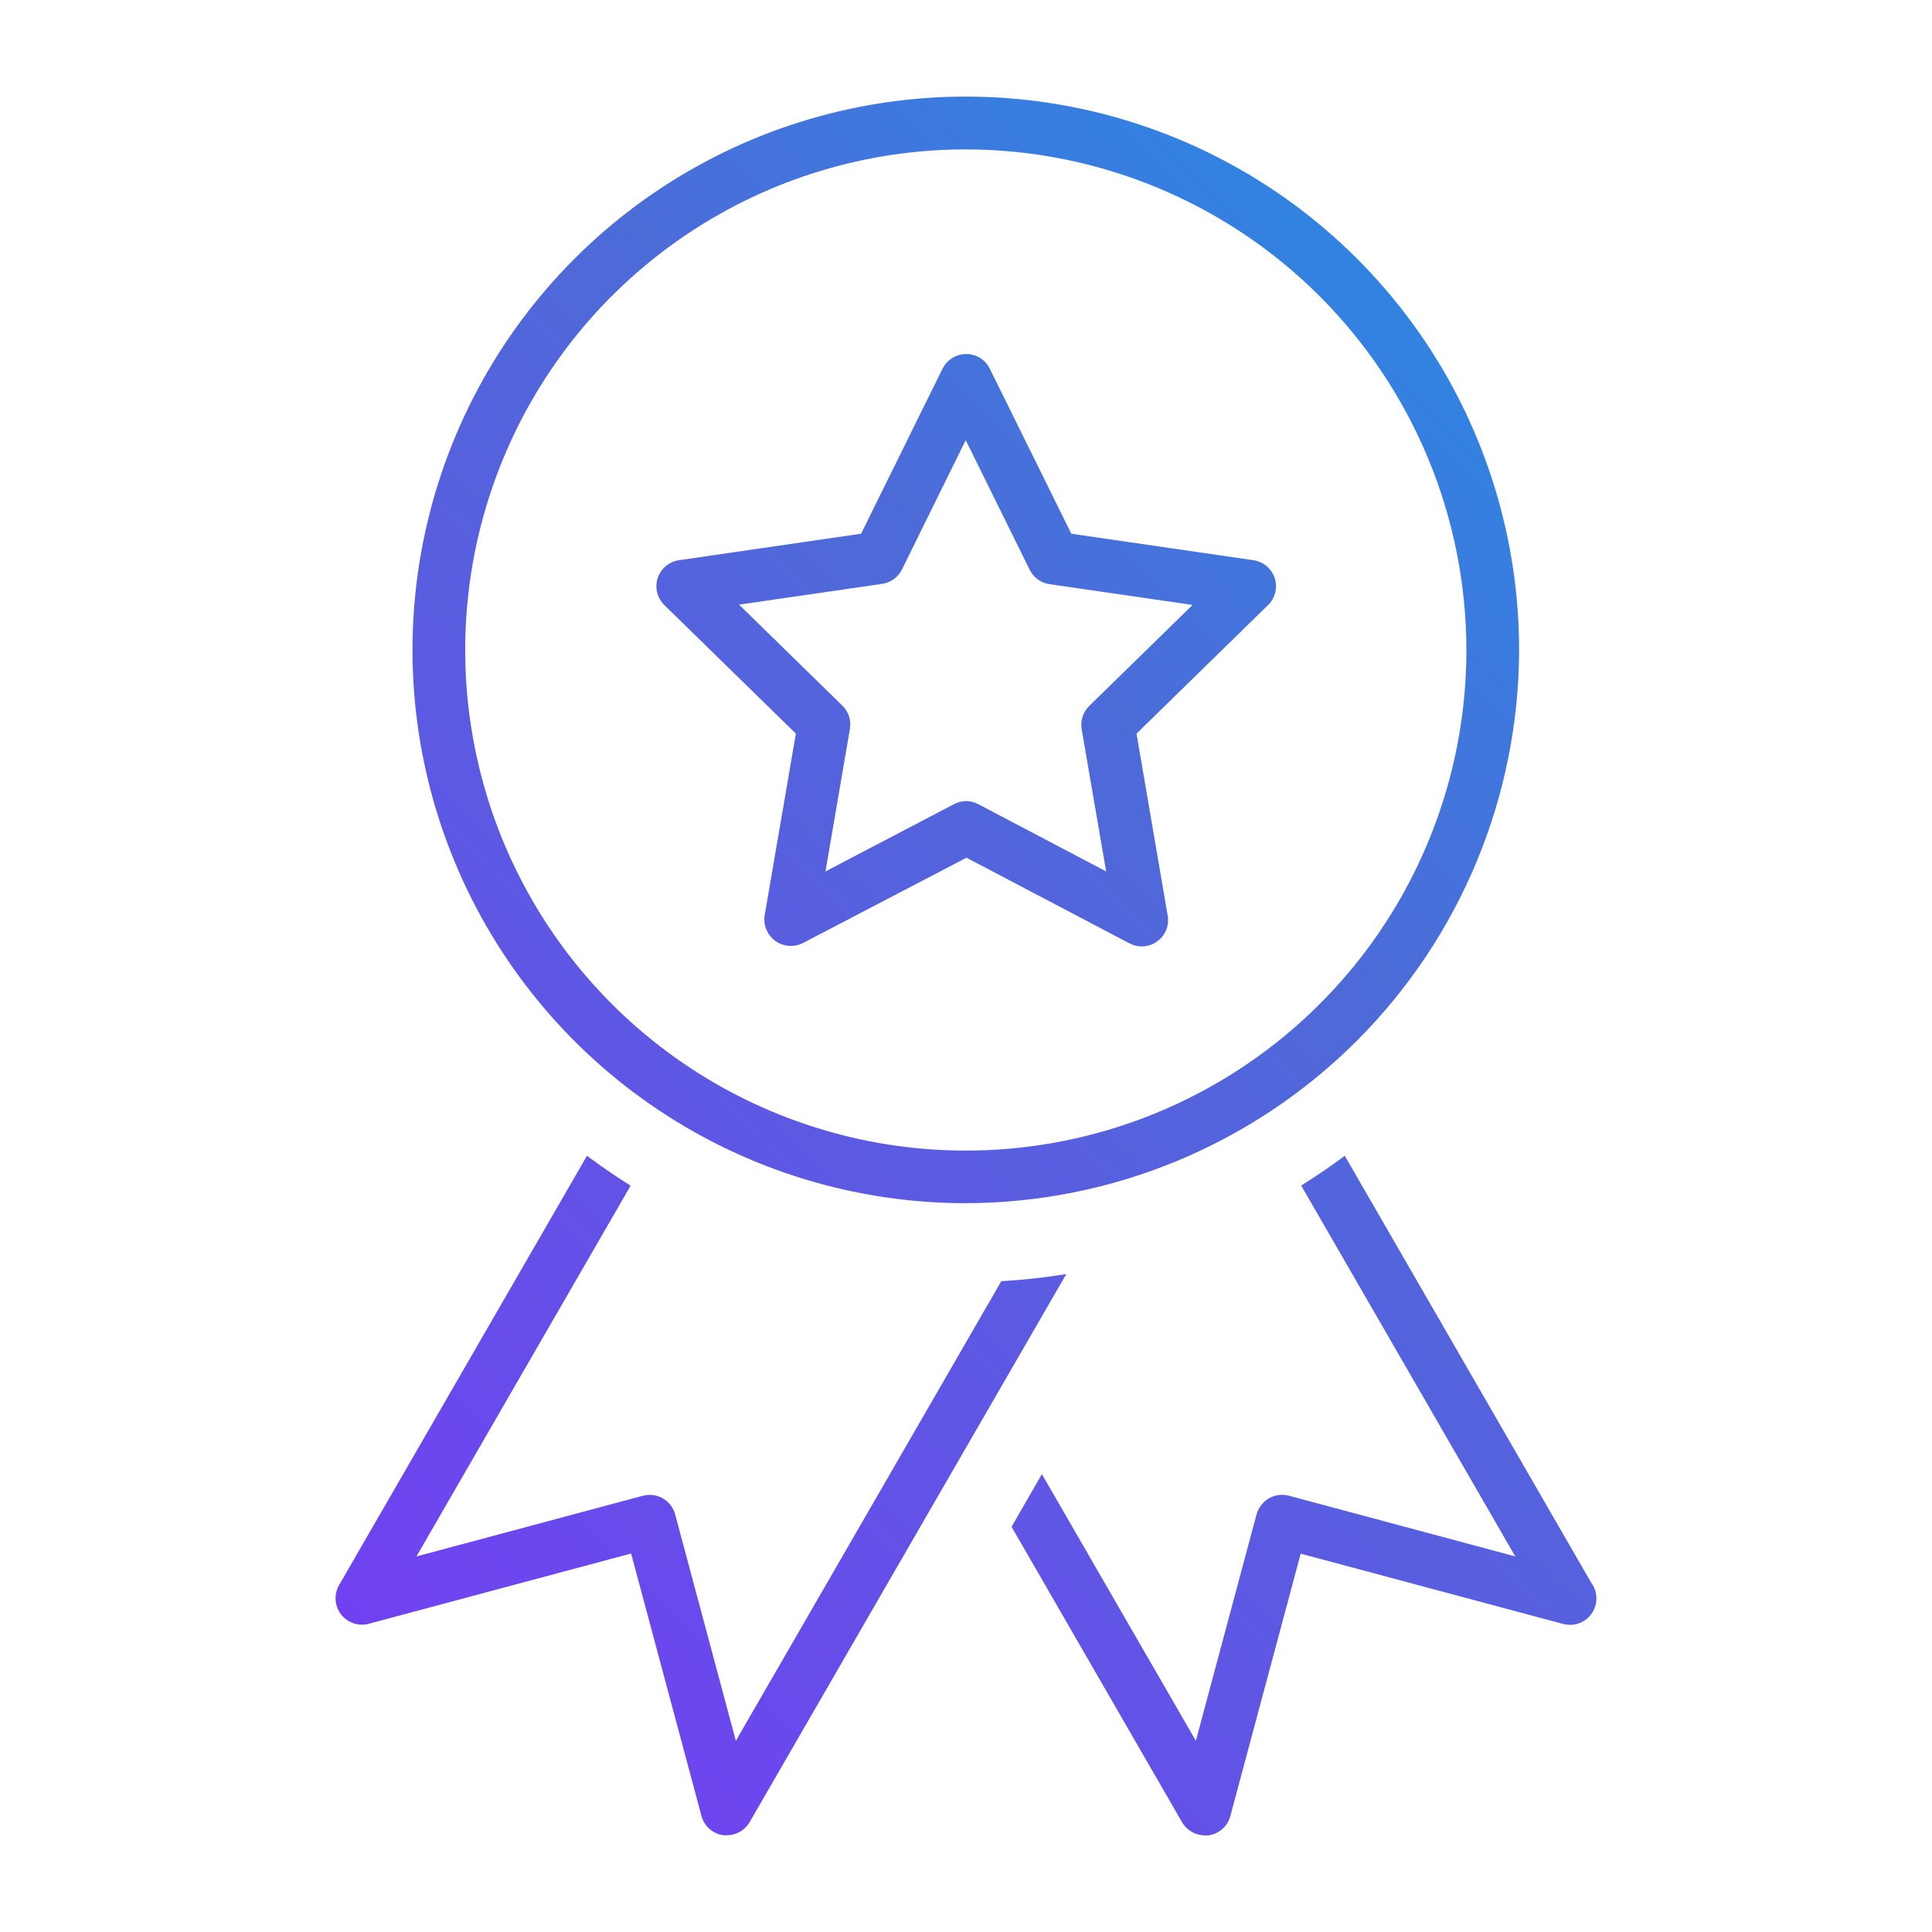 <?xml version="1.0" encoding="UTF-8"?><svg id="a" xmlns="http://www.w3.org/2000/svg" width="1000" height="1000" xmlns:xlink="http://www.w3.org/1999/xlink" viewBox="0 0 1000 1000"><defs><linearGradient id="b" x1="193.038" y1="852.267" x2="806.915" y2="238.391" gradientUnits="userSpaceOnUse"><stop offset="0" stop-color="#7141f1"/><stop offset=".7" stop-color="#4d6bd8"/><stop offset="1" stop-color="#3183e2"/></linearGradient></defs><path d="M518.28,663.129l-137.404,237.921-31.408-117.183c-.763-2.896-2.465-5.459-4.845-7.289-2.373-1.836-5.29-2.825-8.284-2.825-1.201,0-2.387,.148-3.553,.438l-117.227,31.415,110.855-191.906c-7.726-4.866-15.312-10.015-22.608-15.46l-128.315,222.245c-1.335,2.345-1.949,5.021-1.766,7.712,.184,2.684,1.158,5.262,2.797,7.395,1.646,2.133,3.877,3.736,6.427,4.605,2.55,.869,5.304,.968,7.903,.275l135.808-36.373,36.416,135.808c.692,2.606,2.14,4.951,4.167,6.738,2.027,1.78,4.534,2.924,7.211,3.277h1.801c2.387-.007,4.725-.636,6.794-1.829,2.062-1.194,3.779-2.917,4.972-4.979l163.903-283.665c-11.138,1.829-22.375,3.058-33.646,3.694l.001-.014Zm-18.334-40.356c-56.642,.014-112.021-16.774-159.123-48.239-47.101-31.464-83.819-76.186-105.503-128.52-21.682-52.327-27.361-109.909-16.315-165.472,11.046-55.556,38.314-106.59,78.368-146.642,40.045-40.059,91.08-67.343,146.636-78.395,55.556-11.053,113.137-5.382,165.472,16.287,52.334,21.675,97.063,58.387,128.534,105.481,31.471,47.102,48.266,102.473,48.266,159.115-.127,75.902-30.334,148.67-84.004,202.339-53.67,53.668-126.43,83.897-202.339,84.038l.006,.008Zm0-545.452c-51.255-.014-101.357,15.178-143.973,43.648-42.616,28.462-75.839,68.932-95.452,116.279-19.621,47.349-24.754,99.45-14.761,149.715,10.001,50.273,34.678,96.441,70.917,132.68,36.239,36.246,82.414,60.922,132.68,70.917,50.273,10.001,102.374,4.866,149.723-14.754,47.349-19.621,87.81-52.837,116.279-95.452,28.47-42.623,43.661-92.719,43.648-143.973-.092-68.677-27.41-134.522-75.974-183.083-48.564-48.56-114.408-75.889-183.083-75.974l-.003-.003Zm-90.674,412.289c-1.985-.007-3.941-.452-5.742-1.285-1.794-.841-3.39-2.062-4.668-3.581-1.285-1.511-2.218-3.291-2.747-5.205-.523-1.914-.629-3.92-.311-5.876l16.145-93.941-68.069-66.516c-1.829-1.773-3.115-4.019-3.729-6.484-.615-2.472-.523-5.064,.261-7.479,.784-2.422,2.232-4.577,4.174-6.215,1.949-1.639,4.315-2.698,6.83-3.065l94.281-13.709,42.157-85.43c1.137-2.274,2.889-4.188,5.05-5.523,2.168-1.342,4.661-2.055,7.204-2.062,2.535-.007,5.029,.699,7.19,2.034,2.161,1.342,3.898,3.27,5.014,5.551l42.2,85.43,94.281,13.709c2.521,.367,4.887,1.427,6.83,3.065,1.942,1.639,3.39,3.793,4.174,6.215,.784,2.415,.876,5.007,.261,7.479-.607,2.465-1.9,4.711-3.729,6.484l-68.069,66.516,16.096,93.941c.487,2.528,.247,5.142-.685,7.536-.939,2.394-2.535,4.478-4.605,6.003-2.069,1.526-4.534,2.437-7.098,2.62-2.571,.184-5.135-.36-7.402-1.575l-84.315-44.297-84.456,44.057c-1.999,1.081-4.245,1.631-6.519,1.603l-.002,0Zm90.684-74.978c2.204,.007,4.365,.544,6.321,1.561l66.269,34.861-12.684-73.615c-.367-2.182-.198-4.414,.487-6.512,.685-2.105,1.872-4.005,3.446-5.551l53.486-52.263-74.052-10.749c-2.182-.311-4.266-1.151-6.053-2.451-1.787-1.292-3.228-3.009-4.209-4.986l-33.109-67.102-33.011,66.954c-.982,1.985-2.437,3.708-4.231,5-1.801,1.3-3.884,2.133-6.081,2.437l-74.003,10.749,53.486,52.271c1.582,1.533,2.768,3.439,3.446,5.544,.678,2.098,.826,4.336,.445,6.512l-12.642,73.763,66.319-34.72c1.956-1.067,4.146-1.646,6.37-1.702h0Zm196.09,183.587c-7.246,5.445-14.832,10.594-22.559,15.411l110.806,191.96-117.178-31.415c-3.503-.925-7.218-.431-10.361,1.363-3.115,1.85-5.396,4.824-6.37,8.313l-31.408,117.183-79.695-138.041-15.7,27.276,88.249,152.921c1.208,2.062,2.931,3.771,5.007,4.965,2.069,1.194,4.414,1.829,6.808,1.843h1.801c2.677-.353,5.184-1.497,7.211-3.284,2.027-1.78,3.475-4.125,4.167-6.738l36.416-135.801,135.801,36.373c1.208,.304,2.451,.466,3.701,.48,2.514-.014,4.986-.728,7.126-2.062,2.14-1.335,3.87-3.235,4.993-5.488,1.13-2.253,1.61-4.774,1.391-7.289s-1.123-4.916-2.62-6.943l-127.587-221.029Z" fill="url(#b)"/></svg>